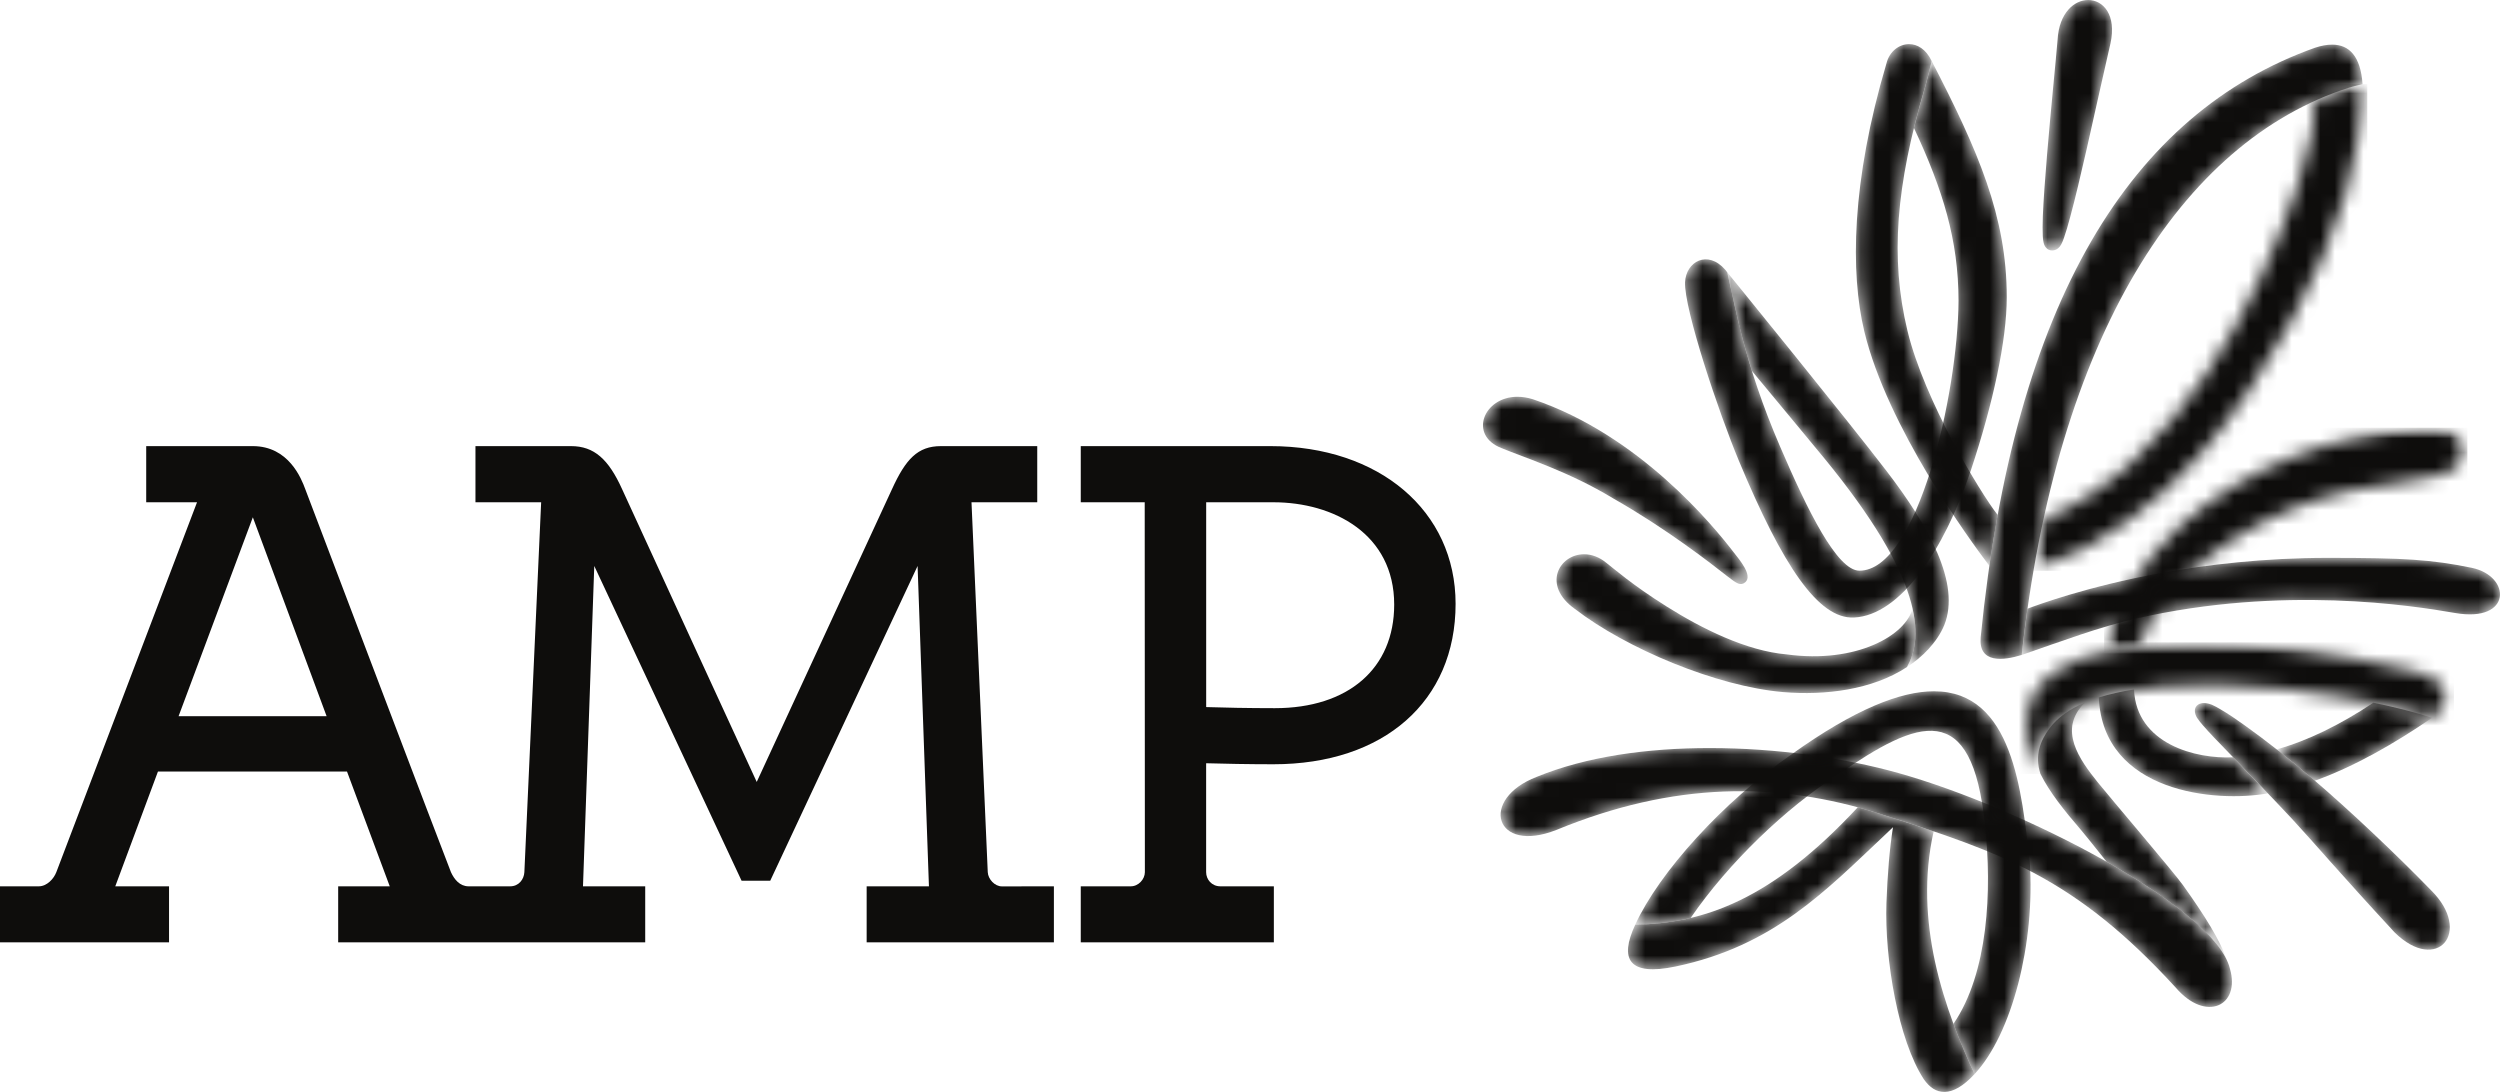 <svg width="174" height="76" viewBox="0 0 174 76" fill="none" xmlns="http://www.w3.org/2000/svg">
<g clip-path="url(#clip0_1625_46657)">
<path d="M83.95 49.213C85.088 49.251 86.915 49.289 88.726 49.289C93.844 49.289 97.036 46.523 97.036 42.08C97.036 37.155 92.807 34.958 88.627 34.958H83.95V49.213ZM88.66 65.588H75.221V61.688H78.696C79.232 61.693 79.682 61.199 79.683 60.704L79.672 34.958H75.221V31.05H88.419C96.002 31.05 101.309 35.562 101.309 42.027C101.309 48.805 96.323 53.193 88.627 53.193C86.95 53.193 85.11 53.157 83.947 53.122C83.945 55.766 83.947 60.544 83.947 60.704C83.947 61.204 84.329 61.686 84.934 61.688H88.66V65.588ZM12.429 49.847H22.732L17.598 36.003L12.429 49.847ZM73.351 65.588H60.319V61.688H64.654L63.864 39.392L53.608 61.3H51.614L41.361 39.392L40.576 61.688H44.907V65.588H23.537V61.688H27.127L24.151 53.697H10.994L8.023 61.688H11.765V65.588H0V61.688H2.701C3.26 61.688 3.741 61.171 3.92 60.704C4.098 60.24 13.713 34.958 13.713 34.958H10.176V31.05H17.598C20.09 31.05 20.974 33.305 21.246 34.043C21.246 34.043 31.244 60.4 31.387 60.704C31.613 61.199 31.999 61.688 32.613 61.688H35.509C36.112 61.688 36.47 61.199 36.496 60.704C36.523 60.261 37.533 37.829 37.664 34.958H33.092V31.05H39.741C41.361 31.05 42.358 31.971 43.297 34.043C44.234 36.115 52.668 54.423 52.668 54.423C52.668 54.423 61.225 35.917 62.084 34.043C63.033 31.966 63.864 31.05 65.486 31.05H72.192V34.958H67.616L68.748 60.704C68.773 61.189 69.231 61.693 69.735 61.693L73.351 61.688V65.588Z" fill="#0E0D0C"/>
<mask id="mask0_1625_46657" style="mask-type:luminance" maskUnits="userSpaceOnUse" x="113" y="56" width="25" height="20">
<path d="M113.811 64.361C112.693 66.759 113.35 67.957 116.625 67.268C123.449 65.835 127.039 62.019 131.296 58.012C131.484 57.834 131.628 57.697 131.752 57.573C131.51 59.105 131.368 60.88 131.296 62.838C131.162 66.796 132.126 72.398 133.894 75.11C134.677 76.243 135.847 76.466 137.426 74.759C136.5 72.741 135.344 70.017 134.672 66.911C134.07 64.124 133.871 61.024 134.583 57.862C133.824 57.601 132.355 57.126 132.235 57.089C132.116 57.05 131.85 56.965 131.85 56.965C131.528 56.861 131.205 56.758 130.872 56.652C130.346 56.485 129.825 56.331 129.299 56.188C123.294 62.652 118.577 64.265 113.811 64.361Z" fill="white"/>
</mask>
<g mask="url(#mask0_1625_46657)">
<path d="M113.811 64.361C112.693 66.759 113.35 67.957 116.625 67.268C123.449 65.835 127.039 62.019 131.296 58.012C131.484 57.834 131.628 57.697 131.752 57.573C131.51 59.105 131.368 60.88 131.296 62.838C131.162 66.796 132.126 72.398 133.894 75.11C134.677 76.243 135.847 76.466 137.426 74.759C136.5 72.741 135.344 70.017 134.672 66.911C134.07 64.124 133.871 61.024 134.583 57.862C133.824 57.601 132.355 57.126 132.235 57.089C132.116 57.05 131.85 56.965 131.85 56.965C131.528 56.861 131.205 56.758 130.872 56.652C130.346 56.485 129.825 56.331 129.299 56.188C123.294 62.652 118.577 64.265 113.811 64.361Z" fill="#0E0D0C"/>
</g>
<mask id="mask1_1625_46657" style="mask-type:luminance" maskUnits="userSpaceOnUse" x="108" y="38" width="26" height="11">
<path d="M109.608 42.379C113.203 45.149 119.484 47.773 124.101 48.169C127.054 48.421 130.32 47.999 132.696 46.445L132.723 46.427C133.253 45.496 133.542 44.196 133.112 42.334C132.686 44.195 129.215 46.212 124.345 45.545C121.556 45.303 118.459 43.761 116.002 42.215C113.553 40.676 112.317 39.565 111.818 39.186C111.301 38.756 110.755 38.575 110.252 38.575C108.517 38.575 107.296 40.739 109.608 42.379Z" fill="white"/>
</mask>
<g mask="url(#mask1_1625_46657)">
<path d="M109.608 42.379C113.203 45.149 119.484 47.773 124.101 48.169C127.054 48.421 130.32 47.999 132.696 46.445L132.723 46.427C133.253 45.496 133.542 44.196 133.112 42.334C132.686 44.195 129.215 46.212 124.345 45.545C121.556 45.303 118.459 43.761 116.002 42.215C113.553 40.676 112.317 39.565 111.818 39.186C111.301 38.756 110.755 38.575 110.252 38.575C108.517 38.575 107.296 40.739 109.608 42.379Z" fill="#0E0D0C"/>
</g>
<mask id="mask2_1625_46657" style="mask-type:luminance" maskUnits="userSpaceOnUse" x="120" y="18" width="16" height="29">
<path d="M120.215 18.949C120.228 19.013 120.285 19.284 120.334 19.495C120.611 20.58 120.966 22.74 121.932 25.816C123.911 28.208 126.001 30.714 126.937 31.855C133.888 40.313 133.929 44.302 132.722 46.427C133.772 45.765 134.835 44.693 135.318 43.515C136.494 40.609 134.2 36.566 131.32 32.804C128.528 29.165 120.938 19.839 120.215 18.949Z" fill="white"/>
</mask>
<g mask="url(#mask2_1625_46657)">
<path d="M120.215 18.949C120.228 19.013 120.285 19.284 120.334 19.495C120.611 20.58 120.966 22.74 121.932 25.816C123.911 28.208 126.001 30.714 126.937 31.855C133.888 40.313 133.929 44.302 132.722 46.427C133.772 45.765 134.835 44.693 135.318 43.515C136.494 40.609 134.2 36.566 131.32 32.804C128.528 29.165 120.938 19.839 120.215 18.949Z" fill="#0E0D0C"/>
</g>
<mask id="mask3_1625_46657" style="mask-type:luminance" maskUnits="userSpaceOnUse" x="142" y="0" width="5" height="18">
<path d="M143.208 2.756C143.08 4.299 142.744 7.549 142.475 10.765C142.34 12.379 142.228 13.9 142.181 15.033C142.163 15.609 142.156 16.084 142.176 16.424C142.186 16.618 142.203 16.776 142.234 16.887C142.312 17.248 142.543 17.374 142.677 17.413C142.843 17.456 143.208 17.46 143.449 17.032C143.52 16.907 143.588 16.743 143.651 16.562C143.779 16.202 143.936 15.677 144.102 15.043C144.439 13.803 144.832 12.127 145.225 10.408C145.962 7.159 146.697 3.806 146.889 3.021C147.326 1.037 146.382 5.34058e-05 145.338 5.34058e-05C144.369 5.34058e-05 143.314 0.897 143.208 2.756Z" fill="white"/>
</mask>
<g mask="url(#mask3_1625_46657)">
<path d="M143.208 2.756C143.08 4.299 142.744 7.549 142.475 10.765C142.34 12.379 142.228 13.9 142.181 15.033C142.163 15.609 142.156 16.084 142.176 16.424C142.186 16.618 142.203 16.776 142.234 16.887C142.312 17.248 142.543 17.374 142.677 17.413C142.843 17.456 143.208 17.46 143.449 17.032C143.52 16.907 143.588 16.743 143.651 16.562C143.779 16.202 143.936 15.677 144.102 15.043C144.439 13.803 144.832 12.127 145.225 10.408C145.962 7.159 146.697 3.806 146.889 3.021C147.326 1.037 146.382 5.34058e-05 145.338 5.34058e-05C144.369 5.34058e-05 143.314 0.897 143.208 2.756Z" fill="#0E0D0C"/>
</g>
<mask id="mask4_1625_46657" style="mask-type:luminance" maskUnits="userSpaceOnUse" x="103" y="27" width="19" height="14">
<path d="M104.523 31.195C106.05 31.834 109.203 32.818 112.284 34.693C115.988 36.8 119.066 39.199 120.268 40.143C120.884 40.62 121.153 40.804 121.483 40.513C122.005 40.039 121.033 38.916 120.676 38.456C119.241 36.584 114.081 30.277 106.688 27.787C106.308 27.668 105.948 27.615 105.613 27.615C103.246 27.614 102.186 30.311 104.523 31.195Z" fill="white"/>
</mask>
<g mask="url(#mask4_1625_46657)">
<path d="M104.523 31.195C106.05 31.834 109.203 32.818 112.284 34.693C115.988 36.8 119.066 39.199 120.268 40.143C120.884 40.62 121.153 40.804 121.483 40.513C122.005 40.039 121.033 38.916 120.676 38.456C119.241 36.584 114.081 30.277 106.688 27.787C106.308 27.668 105.948 27.615 105.613 27.615C103.246 27.614 102.186 30.311 104.523 31.195Z" fill="#0E0D0C"/>
</g>
<mask id="mask5_1625_46657" style="mask-type:luminance" maskUnits="userSpaceOnUse" x="117" y="4" width="23" height="39">
<path d="M133.949 6.185C133.672 7.131 133.428 8.024 133.211 8.907C135.23 13.22 136.308 16.713 136.313 20.943C136.272 27.391 133.46 39.732 129.412 39.719C127.853 39.715 125.781 35.471 123.886 31.064C121.353 25.183 120.749 21.123 120.334 19.495C120.285 19.274 120.275 19.235 120.215 18.949C120.215 18.949 120.147 18.856 120.084 18.78C118.843 17.356 117.342 18.216 117.279 19.644C117.211 21.51 119.61 28.685 121.041 32.108C124.074 39.374 126.555 43.097 129.039 42.981C132.266 42.826 135.321 38.297 137.179 32.712C138.717 28.089 139.671 23.691 139.671 20.684C139.671 15.072 137.682 10.502 134.44 4.236C134.429 4.35 134.168 5.438 133.949 6.185Z" fill="white"/>
</mask>
<g mask="url(#mask5_1625_46657)">
<path d="M133.949 6.185C133.672 7.131 133.428 8.024 133.211 8.907C135.23 13.22 136.308 16.713 136.313 20.943C136.272 27.391 133.46 39.732 129.412 39.719C127.853 39.715 125.781 35.471 123.886 31.064C121.353 25.183 120.749 21.123 120.334 19.495C120.285 19.274 120.275 19.235 120.215 18.949C120.215 18.949 120.147 18.856 120.084 18.78C118.843 17.356 117.342 18.216 117.279 19.644C117.211 21.51 119.61 28.685 121.041 32.108C124.074 39.374 126.555 43.097 129.039 42.981C132.266 42.826 135.321 38.297 137.179 32.712C138.717 28.089 139.671 23.691 139.671 20.684C139.671 15.072 137.682 10.502 134.44 4.236C134.429 4.35 134.168 5.438 133.949 6.185Z" fill="#0E0D0C"/>
</g>
<mask id="mask6_1625_46657" style="mask-type:luminance" maskUnits="userSpaceOnUse" x="140" y="38" width="34" height="8">
<path d="M150.383 39.886C145.291 40.81 141.761 42.118 141.114 42.365C140.966 43.419 140.832 44.489 140.711 45.585C143.579 44.601 146.083 43.645 148.7 43.046C158.856 40.731 167.853 42.139 170.88 42.666C174.862 43.355 174.797 40.084 172.017 39.516C169.235 38.946 167.337 38.827 162.03 38.827C157.607 38.827 153.634 39.294 150.383 39.886Z" fill="white"/>
</mask>
<g mask="url(#mask6_1625_46657)">
<path d="M150.383 39.886C145.291 40.81 141.761 42.118 141.114 42.365C140.966 43.419 140.832 44.489 140.711 45.585C143.579 44.601 146.083 43.645 148.7 43.046C158.856 40.731 167.853 42.139 170.88 42.666C174.862 43.355 174.797 40.084 172.017 39.516C169.235 38.946 167.337 38.827 162.03 38.827C157.607 38.827 153.634 39.294 150.383 39.886Z" fill="#0E0D0C"/>
</g>
<mask id="mask7_1625_46657" style="mask-type:luminance" maskUnits="userSpaceOnUse" x="137" y="3" width="28" height="43">
<path d="M161.131 3.32C148.317 7.88 140.188 20.943 137.854 44.36C137.693 46.191 139.438 45.986 140.711 45.585C143.12 23.526 151.799 9.867 163.453 6.115C163.782 6.006 164.208 5.919 164.435 5.855C164.302 3.926 163.514 3.106 162.315 3.106C161.955 3.106 161.557 3.18 161.131 3.32Z" fill="white"/>
</mask>
<g mask="url(#mask7_1625_46657)">
<path d="M161.131 3.32C148.317 7.88 140.188 20.943 137.854 44.36C137.693 46.191 139.438 45.986 140.711 45.585C143.12 23.526 151.799 9.867 163.453 6.115C163.782 6.006 164.208 5.919 164.435 5.855C164.302 3.926 163.514 3.106 162.315 3.106C161.955 3.106 161.557 3.18 161.131 3.32Z" fill="#0E0D0C"/>
</g>
<mask id="mask8_1625_46657" style="mask-type:luminance" maskUnits="userSpaceOnUse" x="129" y="3" width="11" height="37">
<path d="M131.304 4.387C128.849 12.658 128.776 18.994 129.758 23.076C131.367 29.732 137.064 37.546 138.459 39.382C138.635 38.173 138.829 36.99 139.038 35.841C137.845 34.32 133.935 27.894 132.76 23.024C131.533 17.935 131.976 12.886 133.948 6.185C134.167 5.432 134.431 4.337 134.439 4.237C134.048 3.418 133.447 3.071 132.872 3.071C132.171 3.071 131.51 3.584 131.304 4.387Z" fill="white"/>
</mask>
<g mask="url(#mask8_1625_46657)">
<path d="M131.304 4.387C128.849 12.658 128.776 18.994 129.758 23.076C131.367 29.732 137.064 37.546 138.459 39.382C138.635 38.173 138.829 36.99 139.038 35.841C137.845 34.32 133.935 27.894 132.76 23.024C131.533 17.935 131.976 12.886 133.948 6.185C134.167 5.432 134.431 4.337 134.439 4.237C134.048 3.418 133.447 3.071 132.872 3.071C132.171 3.071 131.51 3.584 131.304 4.387Z" fill="#0E0D0C"/>
</g>
<mask id="mask9_1625_46657" style="mask-type:luminance" maskUnits="userSpaceOnUse" x="141" y="44" width="30" height="10">
<path d="M152.765 44.71C144.404 44.71 138.721 47.218 142.017 53.868C141.589 52.547 142.025 51.54 142.643 50.702C146.271 45.735 162.79 47.839 169.27 49.957C170.722 48.92 170.8 47.337 167.663 46.647C162.583 45.441 157.293 44.71 152.779 44.71H152.765Z" fill="white"/>
</mask>
<g mask="url(#mask9_1625_46657)">
<mask id="mask10_1625_46657" style="mask-type:luminance" maskUnits="userSpaceOnUse" x="138" y="44" width="33" height="10">
<path fill-rule="evenodd" clip-rule="evenodd" d="M138.721 53.868H170.799V44.708H138.721V53.868Z" fill="white"/>
</mask>
<g mask="url(#mask10_1625_46657)">
<path fill-rule="evenodd" clip-rule="evenodd" d="M138.721 53.868H170.799V44.708H138.721V53.868Z" fill="#0E0D0C"/>
</g>
</g>
<mask id="mask11_1625_46657" style="mask-type:luminance" maskUnits="userSpaceOnUse" x="113" y="48" width="29" height="27">
<path d="M124.685 52.508C119.925 55.8 115.478 60.72 113.811 64.36C115.09 64.336 116.36 64.202 117.668 63.892C120.322 60.026 124.307 56.227 127.907 53.923C133.547 50.02 137.256 48.59 138.15 57.413C138.661 61.975 138.374 67.743 135.959 71.26C136.433 72.545 136.963 73.755 137.426 74.759C140.023 71.983 141.666 65.663 141.269 59.937C140.707 55.138 140.121 48.114 134.604 48.113C132.288 48.113 129.103 49.348 124.685 52.508Z" fill="white"/>
</mask>
<g mask="url(#mask11_1625_46657)">
<path d="M124.685 52.508C119.925 55.8 115.478 60.72 113.811 64.36C115.09 64.336 116.36 64.202 117.668 63.892C120.322 60.026 124.307 56.227 127.907 53.923C133.547 50.02 137.256 48.59 138.15 57.413C138.661 61.975 138.374 67.743 135.959 71.26C136.433 72.545 136.963 73.755 137.426 74.759C140.023 71.983 141.666 65.663 141.269 59.937C140.707 55.138 140.121 48.114 134.604 48.113C132.288 48.113 129.103 49.348 124.685 52.508Z" fill="#0E0D0C"/>
</g>
<mask id="mask12_1625_46657" style="mask-type:luminance" maskUnits="userSpaceOnUse" x="104" y="52" width="52" height="19">
<path d="M106.959 54.068C102.912 55.622 104.015 59.48 108.34 57.758C116.472 54.42 123.671 54.357 130.873 56.652C139.4 59.366 144.445 61.106 151.435 68.742C153.537 71.191 155.956 70.009 155.203 67.418C154.164 63.13 140.689 56.199 132.127 53.802C128.374 52.75 123.67 52.064 119.003 52.064C114.697 52.062 110.425 52.646 106.959 54.068Z" fill="white"/>
</mask>
<g mask="url(#mask12_1625_46657)">
<path d="M106.959 54.068C102.912 55.622 104.015 59.48 108.34 57.758C116.472 54.42 123.671 54.357 130.873 56.652C139.4 59.366 144.445 61.106 151.435 68.742C153.537 71.191 155.956 70.009 155.203 67.418C154.164 63.13 140.689 56.199 132.127 53.802C128.374 52.75 123.67 52.064 119.003 52.064C114.697 52.062 110.425 52.646 106.959 54.068Z" fill="#0E0D0C"/>
</g>
<mask id="mask13_1625_46657" style="mask-type:luminance" maskUnits="userSpaceOnUse" x="141" y="48" width="15" height="19">
<path d="M142.638 50.702C142.024 51.535 141.586 52.559 142.016 53.868C142.674 55.168 143.618 56.35 144.867 57.803C145.055 58.016 145.72 58.849 146.621 59.98C150.787 62.335 154.149 64.889 155.035 66.938C154.566 65.496 153.441 63.715 151.921 61.585C151.296 60.714 146.936 55.603 146.029 54.481C144.733 52.871 143.187 50.749 145.12 48.897C144.05 49.349 143.19 49.945 142.638 50.702Z" fill="white"/>
</mask>
<g mask="url(#mask13_1625_46657)">
<path d="M142.638 50.702C142.024 51.535 141.586 52.559 142.016 53.868C142.674 55.168 143.618 56.35 144.867 57.803C145.055 58.016 145.72 58.849 146.621 59.98C150.787 62.335 154.149 64.889 155.035 66.938C154.566 65.496 153.441 63.715 151.921 61.585C151.296 60.714 146.936 55.603 146.029 54.481C144.733 52.871 143.187 50.749 145.12 48.897C144.05 49.349 143.19 49.945 142.638 50.702Z" fill="#0E0D0C"/>
</g>
<mask id="mask14_1625_46657" style="mask-type:luminance" maskUnits="userSpaceOnUse" x="152" y="48" width="19" height="19">
<path d="M153.011 49.027C152.661 49.242 152.724 49.65 152.912 49.957C153.036 50.148 153.181 50.317 153.33 50.492C153.803 51.036 154.314 51.558 154.82 52.08C156.396 53.713 157.978 55.339 159.528 56.998C161.12 58.719 162.761 60.674 166.666 64.897C169.629 67.811 172.122 64.861 169.212 61.973C166.822 59.51 163.532 56.396 160.913 54.162C159.382 52.864 157.807 51.606 156.167 50.439C155.637 50.059 155.098 49.689 154.531 49.359C154.34 49.243 154.148 49.141 153.947 49.05C153.776 48.984 153.585 48.931 153.4 48.931C153.265 48.931 153.132 48.959 153.011 49.027Z" fill="white"/>
</mask>
<g mask="url(#mask14_1625_46657)">
<path d="M153.011 49.027C152.661 49.242 152.724 49.65 152.912 49.957C153.036 50.148 153.181 50.317 153.33 50.492C153.803 51.036 154.314 51.558 154.82 52.08C156.396 53.713 157.978 55.339 159.528 56.998C161.12 58.719 162.761 60.674 166.666 64.897C169.629 67.811 172.122 64.861 169.212 61.973C166.822 59.51 163.532 56.396 160.913 54.162C159.382 52.864 157.807 51.606 156.167 50.439C155.637 50.059 155.098 49.689 154.531 49.359C154.34 49.243 154.148 49.141 153.947 49.05C153.776 48.984 153.585 48.931 153.4 48.931C153.265 48.931 153.132 48.959 153.011 49.027Z" fill="#0E0D0C"/>
</g>
<mask id="mask15_1625_46657" style="mask-type:luminance" maskUnits="userSpaceOnUse" x="146" y="47" width="12" height="9">
<path d="M146.076 48.545C146.37 55.206 154.275 55.871 157.841 55.217C157.042 54.38 156.227 53.54 155.421 52.706C152.85 52.843 148.691 51.789 148.528 47.986C147.647 48.124 146.824 48.309 146.076 48.545Z" fill="white"/>
</mask>
<g mask="url(#mask15_1625_46657)">
<path d="M146.076 48.545C146.37 55.206 154.275 55.871 157.841 55.217C157.042 54.38 156.227 53.54 155.421 52.706C152.85 52.843 148.691 51.789 148.528 47.986C147.647 48.124 146.824 48.309 146.076 48.545Z" fill="#0E0D0C"/>
</g>
<mask id="mask16_1625_46657" style="mask-type:luminance" maskUnits="userSpaceOnUse" x="158" y="48" width="12" height="7">
<path d="M158.459 52.156C159.29 52.81 160.106 53.479 160.911 54.162C160.977 54.22 161.049 54.281 161.117 54.339C163.867 53.347 166.664 51.752 169.269 49.957C168.164 49.595 166.765 49.234 165.188 48.908C162.903 50.429 160.621 51.555 158.459 52.156Z" fill="white"/>
</mask>
<g mask="url(#mask16_1625_46657)">
<path d="M158.459 52.156C159.29 52.81 160.106 53.479 160.911 54.162C160.977 54.22 161.049 54.281 161.117 54.339C163.867 53.347 166.664 51.752 169.269 49.957C168.164 49.595 166.765 49.234 165.188 48.908C162.903 50.429 160.621 51.555 158.459 52.156Z" fill="#0E0D0C"/>
</g>
<mask id="mask17_1625_46657" style="mask-type:luminance" maskUnits="userSpaceOnUse" x="141" y="5" width="24" height="35">
<path d="M163.452 6.115C162.649 6.375 161.843 6.687 161.067 7.042C161.153 8.239 160.833 10.238 159.925 12.916C157.311 20.639 151.577 32.289 142.214 36.197C141.964 37.341 141.737 38.519 141.529 39.727C151.44 36.149 156.275 27.902 159.585 22.102C162.523 16.953 164.763 9.85 164.434 5.855C164.431 5.855 163.927 5.963 163.452 6.115Z" fill="white"/>
</mask>
<g mask="url(#mask17_1625_46657)">
<mask id="mask18_1625_46657" style="mask-type:luminance" maskUnits="userSpaceOnUse" x="141" y="5" width="24" height="35">
<path fill-rule="evenodd" clip-rule="evenodd" d="M141.529 39.727H164.764V5.856H141.529V39.727Z" fill="white"/>
</mask>
<g mask="url(#mask18_1625_46657)">
<path fill-rule="evenodd" clip-rule="evenodd" d="M141.529 39.727H164.764V5.856H141.529V39.727Z" fill="#0E0D0C"/>
</g>
</g>
<mask id="mask19_1625_46657" style="mask-type:luminance" maskUnits="userSpaceOnUse" x="146" y="29" width="26" height="17">
<path d="M168.328 29.809C165.221 30.082 162.26 30.732 159.491 31.837C156.727 32.933 154.148 34.477 151.819 36.529C150.341 37.832 149.003 39.542 147.991 41.398C147.295 42.679 146.772 44.018 146.445 45.35C147.213 45.161 148.038 45.02 148.919 44.916C149.091 44.36 149.315 43.803 149.619 43.24C150.253 42.042 151.192 40.842 152.466 39.732C154.753 37.827 156.981 36.433 159.498 35.419C162.009 34.407 164.808 33.762 168.237 33.354C171.129 33.067 171.731 32.023 171.562 31.166C171.411 30.412 170.633 29.77 169.052 29.77C168.826 29.77 168.585 29.781 168.328 29.809Z" fill="white"/>
</mask>
<g mask="url(#mask19_1625_46657)">
<mask id="mask20_1625_46657" style="mask-type:luminance" maskUnits="userSpaceOnUse" x="146" y="29" width="26" height="17">
<path fill-rule="evenodd" clip-rule="evenodd" d="M146.447 45.35H171.732V29.769H146.447V45.35Z" fill="white"/>
</mask>
<g mask="url(#mask20_1625_46657)">
<path fill-rule="evenodd" clip-rule="evenodd" d="M146.447 45.35H171.732V29.769H146.447V45.35Z" fill="#0E0D0C"/>
</g>
</g>
</g>
<defs>
<clipPath id="clip0_1625_46657">
<rect width="174" height="76" fill="white"/>
</clipPath>
</defs>
</svg>
